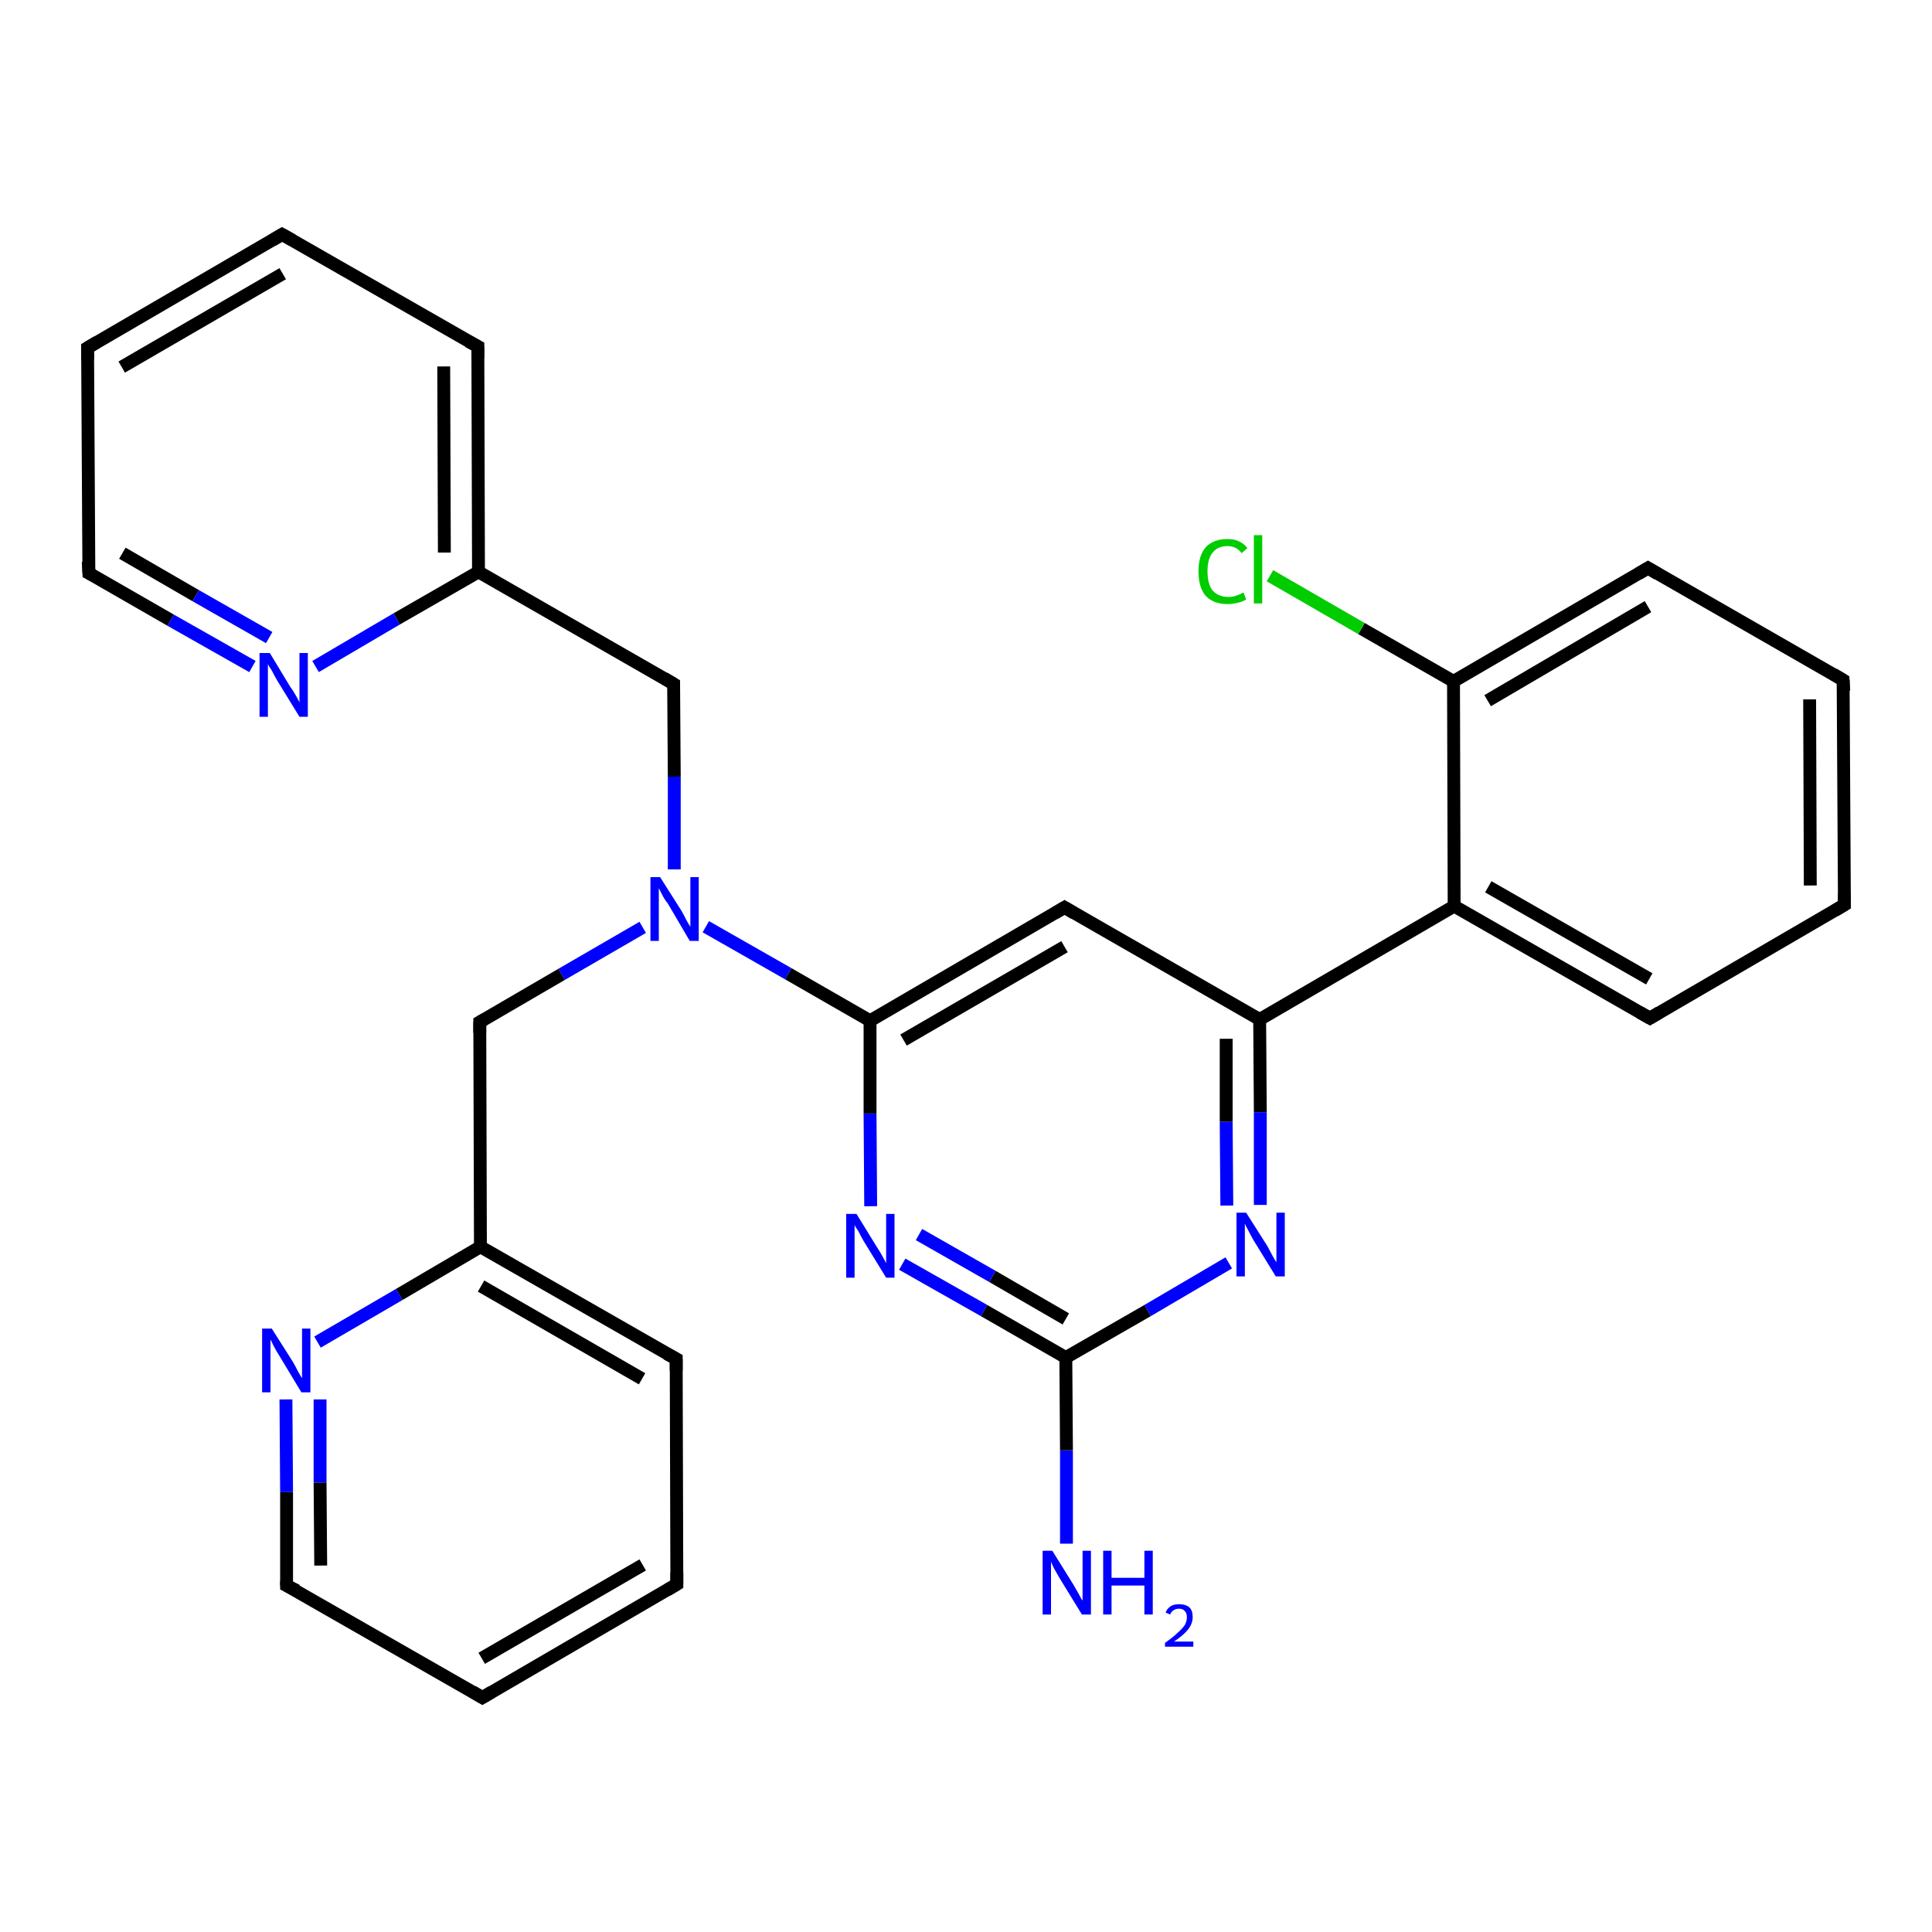 <?xml version='1.0' encoding='iso-8859-1'?>
<svg version='1.1' baseProfile='full'
              xmlns='http://www.w3.org/2000/svg'
                      xmlns:rdkit='http://www.rdkit.org/xml'
                      xmlns:xlink='http://www.w3.org/1999/xlink'
                  xml:space='preserve'
width='300px' height='300px' viewBox='0 0 300 300'>
<!-- END OF HEADER -->
<rect style='opacity:1.0;fill:#FFFFFF;stroke:none' width='300.0' height='300.0' x='0.0' y='0.0'> </rect>
<path class='bond-0 atom-0 atom-1' d='M 165.6,239.7 L 165.6,225.2' style='fill:none;fill-rule:evenodd;stroke:#0000FF;stroke-width:2.0px;stroke-linecap:butt;stroke-linejoin:miter;stroke-opacity:1' />
<path class='bond-0 atom-0 atom-1' d='M 165.6,225.2 L 165.5,210.8' style='fill:none;fill-rule:evenodd;stroke:#000000;stroke-width:2.0px;stroke-linecap:butt;stroke-linejoin:miter;stroke-opacity:1' />
<path class='bond-1 atom-1 atom-2' d='M 165.5,210.8 L 152.8,203.5' style='fill:none;fill-rule:evenodd;stroke:#000000;stroke-width:2.0px;stroke-linecap:butt;stroke-linejoin:miter;stroke-opacity:1' />
<path class='bond-1 atom-1 atom-2' d='M 152.8,203.5 L 140.1,196.3' style='fill:none;fill-rule:evenodd;stroke:#0000FF;stroke-width:2.0px;stroke-linecap:butt;stroke-linejoin:miter;stroke-opacity:1' />
<path class='bond-1 atom-1 atom-2' d='M 165.5,204.8 L 154.1,198.2' style='fill:none;fill-rule:evenodd;stroke:#000000;stroke-width:2.0px;stroke-linecap:butt;stroke-linejoin:miter;stroke-opacity:1' />
<path class='bond-1 atom-1 atom-2' d='M 154.1,198.2 L 142.7,191.7' style='fill:none;fill-rule:evenodd;stroke:#0000FF;stroke-width:2.0px;stroke-linecap:butt;stroke-linejoin:miter;stroke-opacity:1' />
<path class='bond-2 atom-2 atom-3' d='M 135.2,187.3 L 135.1,172.9' style='fill:none;fill-rule:evenodd;stroke:#0000FF;stroke-width:2.0px;stroke-linecap:butt;stroke-linejoin:miter;stroke-opacity:1' />
<path class='bond-2 atom-2 atom-3' d='M 135.1,172.9 L 135.1,158.5' style='fill:none;fill-rule:evenodd;stroke:#000000;stroke-width:2.0px;stroke-linecap:butt;stroke-linejoin:miter;stroke-opacity:1' />
<path class='bond-3 atom-3 atom-4' d='M 135.1,158.5 L 165.3,140.9' style='fill:none;fill-rule:evenodd;stroke:#000000;stroke-width:2.0px;stroke-linecap:butt;stroke-linejoin:miter;stroke-opacity:1' />
<path class='bond-3 atom-3 atom-4' d='M 140.3,161.5 L 165.3,147.0' style='fill:none;fill-rule:evenodd;stroke:#000000;stroke-width:2.0px;stroke-linecap:butt;stroke-linejoin:miter;stroke-opacity:1' />
<path class='bond-4 atom-4 atom-5' d='M 165.3,140.9 L 195.6,158.3' style='fill:none;fill-rule:evenodd;stroke:#000000;stroke-width:2.0px;stroke-linecap:butt;stroke-linejoin:miter;stroke-opacity:1' />
<path class='bond-5 atom-5 atom-6' d='M 195.6,158.3 L 195.7,172.7' style='fill:none;fill-rule:evenodd;stroke:#000000;stroke-width:2.0px;stroke-linecap:butt;stroke-linejoin:miter;stroke-opacity:1' />
<path class='bond-5 atom-5 atom-6' d='M 195.7,172.7 L 195.7,187.1' style='fill:none;fill-rule:evenodd;stroke:#0000FF;stroke-width:2.0px;stroke-linecap:butt;stroke-linejoin:miter;stroke-opacity:1' />
<path class='bond-5 atom-5 atom-6' d='M 190.4,161.3 L 190.4,174.2' style='fill:none;fill-rule:evenodd;stroke:#000000;stroke-width:2.0px;stroke-linecap:butt;stroke-linejoin:miter;stroke-opacity:1' />
<path class='bond-5 atom-5 atom-6' d='M 190.4,174.2 L 190.5,187.2' style='fill:none;fill-rule:evenodd;stroke:#0000FF;stroke-width:2.0px;stroke-linecap:butt;stroke-linejoin:miter;stroke-opacity:1' />
<path class='bond-6 atom-5 atom-7' d='M 195.6,158.3 L 225.8,140.7' style='fill:none;fill-rule:evenodd;stroke:#000000;stroke-width:2.0px;stroke-linecap:butt;stroke-linejoin:miter;stroke-opacity:1' />
<path class='bond-7 atom-7 atom-8' d='M 225.8,140.7 L 256.2,158.1' style='fill:none;fill-rule:evenodd;stroke:#000000;stroke-width:2.0px;stroke-linecap:butt;stroke-linejoin:miter;stroke-opacity:1' />
<path class='bond-7 atom-7 atom-8' d='M 231.1,137.7 L 256.1,152.0' style='fill:none;fill-rule:evenodd;stroke:#000000;stroke-width:2.0px;stroke-linecap:butt;stroke-linejoin:miter;stroke-opacity:1' />
<path class='bond-8 atom-8 atom-9' d='M 256.2,158.1 L 286.4,140.5' style='fill:none;fill-rule:evenodd;stroke:#000000;stroke-width:2.0px;stroke-linecap:butt;stroke-linejoin:miter;stroke-opacity:1' />
<path class='bond-9 atom-9 atom-10' d='M 286.4,140.5 L 286.2,105.6' style='fill:none;fill-rule:evenodd;stroke:#000000;stroke-width:2.0px;stroke-linecap:butt;stroke-linejoin:miter;stroke-opacity:1' />
<path class='bond-9 atom-9 atom-10' d='M 281.1,137.5 L 281.0,108.6' style='fill:none;fill-rule:evenodd;stroke:#000000;stroke-width:2.0px;stroke-linecap:butt;stroke-linejoin:miter;stroke-opacity:1' />
<path class='bond-10 atom-10 atom-11' d='M 286.2,105.6 L 255.9,88.2' style='fill:none;fill-rule:evenodd;stroke:#000000;stroke-width:2.0px;stroke-linecap:butt;stroke-linejoin:miter;stroke-opacity:1' />
<path class='bond-11 atom-11 atom-12' d='M 255.9,88.2 L 225.7,105.8' style='fill:none;fill-rule:evenodd;stroke:#000000;stroke-width:2.0px;stroke-linecap:butt;stroke-linejoin:miter;stroke-opacity:1' />
<path class='bond-11 atom-11 atom-12' d='M 255.9,94.2 L 231.0,108.8' style='fill:none;fill-rule:evenodd;stroke:#000000;stroke-width:2.0px;stroke-linecap:butt;stroke-linejoin:miter;stroke-opacity:1' />
<path class='bond-12 atom-12 atom-13' d='M 225.7,105.8 L 211.4,97.6' style='fill:none;fill-rule:evenodd;stroke:#000000;stroke-width:2.0px;stroke-linecap:butt;stroke-linejoin:miter;stroke-opacity:1' />
<path class='bond-12 atom-12 atom-13' d='M 211.4,97.6 L 197.2,89.4' style='fill:none;fill-rule:evenodd;stroke:#00CC00;stroke-width:2.0px;stroke-linecap:butt;stroke-linejoin:miter;stroke-opacity:1' />
<path class='bond-13 atom-3 atom-14' d='M 135.1,158.5 L 122.4,151.2' style='fill:none;fill-rule:evenodd;stroke:#000000;stroke-width:2.0px;stroke-linecap:butt;stroke-linejoin:miter;stroke-opacity:1' />
<path class='bond-13 atom-3 atom-14' d='M 122.4,151.2 L 109.6,143.9' style='fill:none;fill-rule:evenodd;stroke:#0000FF;stroke-width:2.0px;stroke-linecap:butt;stroke-linejoin:miter;stroke-opacity:1' />
<path class='bond-14 atom-14 atom-15' d='M 104.7,135.0 L 104.7,120.6' style='fill:none;fill-rule:evenodd;stroke:#0000FF;stroke-width:2.0px;stroke-linecap:butt;stroke-linejoin:miter;stroke-opacity:1' />
<path class='bond-14 atom-14 atom-15' d='M 104.7,120.6 L 104.6,106.2' style='fill:none;fill-rule:evenodd;stroke:#000000;stroke-width:2.0px;stroke-linecap:butt;stroke-linejoin:miter;stroke-opacity:1' />
<path class='bond-15 atom-15 atom-16' d='M 104.6,106.2 L 74.3,88.8' style='fill:none;fill-rule:evenodd;stroke:#000000;stroke-width:2.0px;stroke-linecap:butt;stroke-linejoin:miter;stroke-opacity:1' />
<path class='bond-16 atom-16 atom-17' d='M 74.3,88.8 L 74.2,53.8' style='fill:none;fill-rule:evenodd;stroke:#000000;stroke-width:2.0px;stroke-linecap:butt;stroke-linejoin:miter;stroke-opacity:1' />
<path class='bond-16 atom-16 atom-17' d='M 69.0,85.8 L 68.9,56.9' style='fill:none;fill-rule:evenodd;stroke:#000000;stroke-width:2.0px;stroke-linecap:butt;stroke-linejoin:miter;stroke-opacity:1' />
<path class='bond-17 atom-17 atom-18' d='M 74.2,53.8 L 43.8,36.4' style='fill:none;fill-rule:evenodd;stroke:#000000;stroke-width:2.0px;stroke-linecap:butt;stroke-linejoin:miter;stroke-opacity:1' />
<path class='bond-18 atom-18 atom-19' d='M 43.8,36.4 L 13.6,54.0' style='fill:none;fill-rule:evenodd;stroke:#000000;stroke-width:2.0px;stroke-linecap:butt;stroke-linejoin:miter;stroke-opacity:1' />
<path class='bond-18 atom-18 atom-19' d='M 43.9,42.5 L 18.9,57.0' style='fill:none;fill-rule:evenodd;stroke:#000000;stroke-width:2.0px;stroke-linecap:butt;stroke-linejoin:miter;stroke-opacity:1' />
<path class='bond-19 atom-19 atom-20' d='M 13.6,54.0 L 13.8,89.0' style='fill:none;fill-rule:evenodd;stroke:#000000;stroke-width:2.0px;stroke-linecap:butt;stroke-linejoin:miter;stroke-opacity:1' />
<path class='bond-20 atom-20 atom-21' d='M 13.8,89.0 L 26.5,96.3' style='fill:none;fill-rule:evenodd;stroke:#000000;stroke-width:2.0px;stroke-linecap:butt;stroke-linejoin:miter;stroke-opacity:1' />
<path class='bond-20 atom-20 atom-21' d='M 26.5,96.3 L 39.2,103.5' style='fill:none;fill-rule:evenodd;stroke:#0000FF;stroke-width:2.0px;stroke-linecap:butt;stroke-linejoin:miter;stroke-opacity:1' />
<path class='bond-20 atom-20 atom-21' d='M 19.0,85.9 L 30.4,92.5' style='fill:none;fill-rule:evenodd;stroke:#000000;stroke-width:2.0px;stroke-linecap:butt;stroke-linejoin:miter;stroke-opacity:1' />
<path class='bond-20 atom-20 atom-21' d='M 30.4,92.5 L 41.8,99.0' style='fill:none;fill-rule:evenodd;stroke:#0000FF;stroke-width:2.0px;stroke-linecap:butt;stroke-linejoin:miter;stroke-opacity:1' />
<path class='bond-21 atom-14 atom-22' d='M 99.8,144.0 L 87.2,151.3' style='fill:none;fill-rule:evenodd;stroke:#0000FF;stroke-width:2.0px;stroke-linecap:butt;stroke-linejoin:miter;stroke-opacity:1' />
<path class='bond-21 atom-14 atom-22' d='M 87.2,151.3 L 74.5,158.7' style='fill:none;fill-rule:evenodd;stroke:#000000;stroke-width:2.0px;stroke-linecap:butt;stroke-linejoin:miter;stroke-opacity:1' />
<path class='bond-22 atom-22 atom-23' d='M 74.5,158.7 L 74.6,193.6' style='fill:none;fill-rule:evenodd;stroke:#000000;stroke-width:2.0px;stroke-linecap:butt;stroke-linejoin:miter;stroke-opacity:1' />
<path class='bond-23 atom-23 atom-24' d='M 74.6,193.6 L 105.0,211.0' style='fill:none;fill-rule:evenodd;stroke:#000000;stroke-width:2.0px;stroke-linecap:butt;stroke-linejoin:miter;stroke-opacity:1' />
<path class='bond-23 atom-23 atom-24' d='M 74.7,199.7 L 99.7,214.1' style='fill:none;fill-rule:evenodd;stroke:#000000;stroke-width:2.0px;stroke-linecap:butt;stroke-linejoin:miter;stroke-opacity:1' />
<path class='bond-24 atom-24 atom-25' d='M 105.0,211.0 L 105.1,246.0' style='fill:none;fill-rule:evenodd;stroke:#000000;stroke-width:2.0px;stroke-linecap:butt;stroke-linejoin:miter;stroke-opacity:1' />
<path class='bond-25 atom-25 atom-26' d='M 105.1,246.0 L 74.9,263.6' style='fill:none;fill-rule:evenodd;stroke:#000000;stroke-width:2.0px;stroke-linecap:butt;stroke-linejoin:miter;stroke-opacity:1' />
<path class='bond-25 atom-25 atom-26' d='M 99.8,243.0 L 74.8,257.5' style='fill:none;fill-rule:evenodd;stroke:#000000;stroke-width:2.0px;stroke-linecap:butt;stroke-linejoin:miter;stroke-opacity:1' />
<path class='bond-26 atom-26 atom-27' d='M 74.9,263.6 L 44.5,246.2' style='fill:none;fill-rule:evenodd;stroke:#000000;stroke-width:2.0px;stroke-linecap:butt;stroke-linejoin:miter;stroke-opacity:1' />
<path class='bond-27 atom-27 atom-28' d='M 44.5,246.2 L 44.5,231.7' style='fill:none;fill-rule:evenodd;stroke:#000000;stroke-width:2.0px;stroke-linecap:butt;stroke-linejoin:miter;stroke-opacity:1' />
<path class='bond-27 atom-27 atom-28' d='M 44.5,231.7 L 44.4,217.3' style='fill:none;fill-rule:evenodd;stroke:#0000FF;stroke-width:2.0px;stroke-linecap:butt;stroke-linejoin:miter;stroke-opacity:1' />
<path class='bond-27 atom-27 atom-28' d='M 49.8,243.1 L 49.7,230.2' style='fill:none;fill-rule:evenodd;stroke:#000000;stroke-width:2.0px;stroke-linecap:butt;stroke-linejoin:miter;stroke-opacity:1' />
<path class='bond-27 atom-27 atom-28' d='M 49.7,230.2 L 49.7,217.3' style='fill:none;fill-rule:evenodd;stroke:#0000FF;stroke-width:2.0px;stroke-linecap:butt;stroke-linejoin:miter;stroke-opacity:1' />
<path class='bond-28 atom-6 atom-1' d='M 190.8,196.1 L 178.2,203.5' style='fill:none;fill-rule:evenodd;stroke:#0000FF;stroke-width:2.0px;stroke-linecap:butt;stroke-linejoin:miter;stroke-opacity:1' />
<path class='bond-28 atom-6 atom-1' d='M 178.2,203.5 L 165.5,210.8' style='fill:none;fill-rule:evenodd;stroke:#000000;stroke-width:2.0px;stroke-linecap:butt;stroke-linejoin:miter;stroke-opacity:1' />
<path class='bond-29 atom-12 atom-7' d='M 225.7,105.8 L 225.8,140.7' style='fill:none;fill-rule:evenodd;stroke:#000000;stroke-width:2.0px;stroke-linecap:butt;stroke-linejoin:miter;stroke-opacity:1' />
<path class='bond-30 atom-21 atom-16' d='M 49.0,103.5 L 61.6,96.1' style='fill:none;fill-rule:evenodd;stroke:#0000FF;stroke-width:2.0px;stroke-linecap:butt;stroke-linejoin:miter;stroke-opacity:1' />
<path class='bond-30 atom-21 atom-16' d='M 61.6,96.1 L 74.3,88.8' style='fill:none;fill-rule:evenodd;stroke:#000000;stroke-width:2.0px;stroke-linecap:butt;stroke-linejoin:miter;stroke-opacity:1' />
<path class='bond-31 atom-28 atom-23' d='M 49.3,208.4 L 62.0,201.0' style='fill:none;fill-rule:evenodd;stroke:#0000FF;stroke-width:2.0px;stroke-linecap:butt;stroke-linejoin:miter;stroke-opacity:1' />
<path class='bond-31 atom-28 atom-23' d='M 62.0,201.0 L 74.6,193.6' style='fill:none;fill-rule:evenodd;stroke:#000000;stroke-width:2.0px;stroke-linecap:butt;stroke-linejoin:miter;stroke-opacity:1' />
<path d='M 163.8,141.8 L 165.3,140.9 L 166.8,141.8' style='fill:none;stroke:#000000;stroke-width:2.0px;stroke-linecap:butt;stroke-linejoin:miter;stroke-opacity:1;' />
<path d='M 254.6,157.2 L 256.2,158.1 L 257.7,157.2' style='fill:none;stroke:#000000;stroke-width:2.0px;stroke-linecap:butt;stroke-linejoin:miter;stroke-opacity:1;' />
<path d='M 284.9,141.4 L 286.4,140.5 L 286.4,138.8' style='fill:none;stroke:#000000;stroke-width:2.0px;stroke-linecap:butt;stroke-linejoin:miter;stroke-opacity:1;' />
<path d='M 286.3,107.3 L 286.2,105.6 L 284.7,104.7' style='fill:none;stroke:#000000;stroke-width:2.0px;stroke-linecap:butt;stroke-linejoin:miter;stroke-opacity:1;' />
<path d='M 257.4,89.1 L 255.9,88.2 L 254.4,89.1' style='fill:none;stroke:#000000;stroke-width:2.0px;stroke-linecap:butt;stroke-linejoin:miter;stroke-opacity:1;' />
<path d='M 104.6,106.9 L 104.6,106.2 L 103.1,105.3' style='fill:none;stroke:#000000;stroke-width:2.0px;stroke-linecap:butt;stroke-linejoin:miter;stroke-opacity:1;' />
<path d='M 74.2,55.6 L 74.2,53.8 L 72.7,53.0' style='fill:none;stroke:#000000;stroke-width:2.0px;stroke-linecap:butt;stroke-linejoin:miter;stroke-opacity:1;' />
<path d='M 45.4,37.3 L 43.8,36.4 L 42.3,37.3' style='fill:none;stroke:#000000;stroke-width:2.0px;stroke-linecap:butt;stroke-linejoin:miter;stroke-opacity:1;' />
<path d='M 15.1,53.1 L 13.6,54.0 L 13.6,55.8' style='fill:none;stroke:#000000;stroke-width:2.0px;stroke-linecap:butt;stroke-linejoin:miter;stroke-opacity:1;' />
<path d='M 13.7,87.2 L 13.8,89.0 L 14.4,89.3' style='fill:none;stroke:#000000;stroke-width:2.0px;stroke-linecap:butt;stroke-linejoin:miter;stroke-opacity:1;' />
<path d='M 75.2,158.3 L 74.5,158.7 L 74.5,160.4' style='fill:none;stroke:#000000;stroke-width:2.0px;stroke-linecap:butt;stroke-linejoin:miter;stroke-opacity:1;' />
<path d='M 103.5,210.2 L 105.0,211.0 L 105.0,212.8' style='fill:none;stroke:#000000;stroke-width:2.0px;stroke-linecap:butt;stroke-linejoin:miter;stroke-opacity:1;' />
<path d='M 105.1,244.2 L 105.1,246.0 L 103.6,246.9' style='fill:none;stroke:#000000;stroke-width:2.0px;stroke-linecap:butt;stroke-linejoin:miter;stroke-opacity:1;' />
<path d='M 76.4,262.7 L 74.9,263.6 L 73.4,262.7' style='fill:none;stroke:#000000;stroke-width:2.0px;stroke-linecap:butt;stroke-linejoin:miter;stroke-opacity:1;' />
<path d='M 46.1,247.0 L 44.5,246.2 L 44.5,245.5' style='fill:none;stroke:#000000;stroke-width:2.0px;stroke-linecap:butt;stroke-linejoin:miter;stroke-opacity:1;' />
<path class='atom-0' d='M 163.4 240.8
L 166.7 246.1
Q 167.0 246.6, 167.5 247.5
Q 168.0 248.5, 168.1 248.5
L 168.1 240.8
L 169.4 240.8
L 169.4 250.7
L 168.0 250.7
L 164.5 245.0
Q 164.1 244.3, 163.7 243.6
Q 163.3 242.8, 163.2 242.5
L 163.2 250.7
L 161.9 250.7
L 161.9 240.8
L 163.4 240.8
' fill='#0000FF'/>
<path class='atom-0' d='M 171.3 240.8
L 172.6 240.8
L 172.6 245.0
L 177.7 245.0
L 177.7 240.8
L 179.0 240.8
L 179.0 250.7
L 177.7 250.7
L 177.7 246.2
L 172.6 246.2
L 172.6 250.7
L 171.3 250.7
L 171.3 240.8
' fill='#0000FF'/>
<path class='atom-0' d='M 181.0 250.4
Q 181.2 249.8, 181.8 249.4
Q 182.3 249.1, 183.1 249.1
Q 184.1 249.1, 184.7 249.6
Q 185.2 250.1, 185.2 251.1
Q 185.2 252.1, 184.5 253.0
Q 183.8 253.9, 182.3 254.9
L 185.3 254.9
L 185.3 255.7
L 180.9 255.7
L 180.9 255.1
Q 182.2 254.2, 182.9 253.5
Q 183.6 252.9, 184.0 252.3
Q 184.3 251.7, 184.3 251.1
Q 184.3 250.5, 184.0 250.2
Q 183.7 249.8, 183.1 249.8
Q 182.6 249.8, 182.3 250.0
Q 181.9 250.2, 181.7 250.7
L 181.0 250.4
' fill='#0000FF'/>
<path class='atom-2' d='M 133.0 188.5
L 136.2 193.7
Q 136.6 194.3, 137.1 195.2
Q 137.6 196.1, 137.6 196.2
L 137.6 188.5
L 138.9 188.5
L 138.9 198.4
L 137.6 198.4
L 134.1 192.7
Q 133.7 192.0, 133.3 191.2
Q 132.8 190.5, 132.7 190.2
L 132.7 198.4
L 131.4 198.4
L 131.4 188.5
L 133.0 188.5
' fill='#0000FF'/>
<path class='atom-6' d='M 193.5 188.3
L 196.8 193.5
Q 197.1 194.1, 197.6 195.0
Q 198.1 195.9, 198.2 196.0
L 198.2 188.3
L 199.5 188.3
L 199.5 198.2
L 198.1 198.2
L 194.6 192.5
Q 194.2 191.8, 193.8 191.0
Q 193.4 190.3, 193.3 190.0
L 193.3 198.2
L 192.0 198.2
L 192.0 188.3
L 193.5 188.3
' fill='#0000FF'/>
<path class='atom-13' d='M 186.1 88.7
Q 186.1 86.3, 187.2 85.0
Q 188.4 83.7, 190.6 83.7
Q 192.6 83.7, 193.7 85.1
L 192.8 85.9
Q 192.0 84.8, 190.6 84.8
Q 189.1 84.8, 188.3 85.8
Q 187.5 86.8, 187.5 88.7
Q 187.5 90.7, 188.3 91.7
Q 189.2 92.7, 190.8 92.7
Q 191.8 92.7, 193.1 92.0
L 193.5 93.1
Q 193.0 93.4, 192.2 93.6
Q 191.4 93.8, 190.6 93.8
Q 188.4 93.8, 187.2 92.5
Q 186.1 91.2, 186.1 88.7
' fill='#00CC00'/>
<path class='atom-13' d='M 194.7 83.1
L 196.0 83.1
L 196.0 93.7
L 194.7 93.7
L 194.7 83.1
' fill='#00CC00'/>
<path class='atom-14' d='M 102.5 136.2
L 105.8 141.4
Q 106.1 141.9, 106.6 142.9
Q 107.1 143.8, 107.2 143.9
L 107.2 136.2
L 108.5 136.2
L 108.5 146.1
L 107.1 146.1
L 103.7 140.3
Q 103.2 139.7, 102.8 138.9
Q 102.4 138.1, 102.3 137.9
L 102.3 146.1
L 101.0 146.1
L 101.0 136.2
L 102.5 136.2
' fill='#0000FF'/>
<path class='atom-21' d='M 41.9 101.4
L 45.1 106.7
Q 45.5 107.2, 46.0 108.1
Q 46.5 109.0, 46.5 109.1
L 46.5 101.4
L 47.8 101.4
L 47.8 111.3
L 46.5 111.3
L 43.0 105.6
Q 42.6 104.9, 42.2 104.1
Q 41.7 103.4, 41.6 103.1
L 41.6 111.3
L 40.3 111.3
L 40.3 101.4
L 41.9 101.4
' fill='#0000FF'/>
<path class='atom-28' d='M 42.2 206.3
L 45.5 211.5
Q 45.8 212.0, 46.3 213.0
Q 46.8 213.9, 46.9 214.0
L 46.9 206.3
L 48.2 206.3
L 48.2 216.2
L 46.8 216.2
L 43.3 210.4
Q 42.9 209.8, 42.5 209.0
Q 42.1 208.2, 42.0 208.0
L 42.0 216.2
L 40.7 216.2
L 40.7 206.3
L 42.2 206.3
' fill='#0000FF'/>
</svg>
